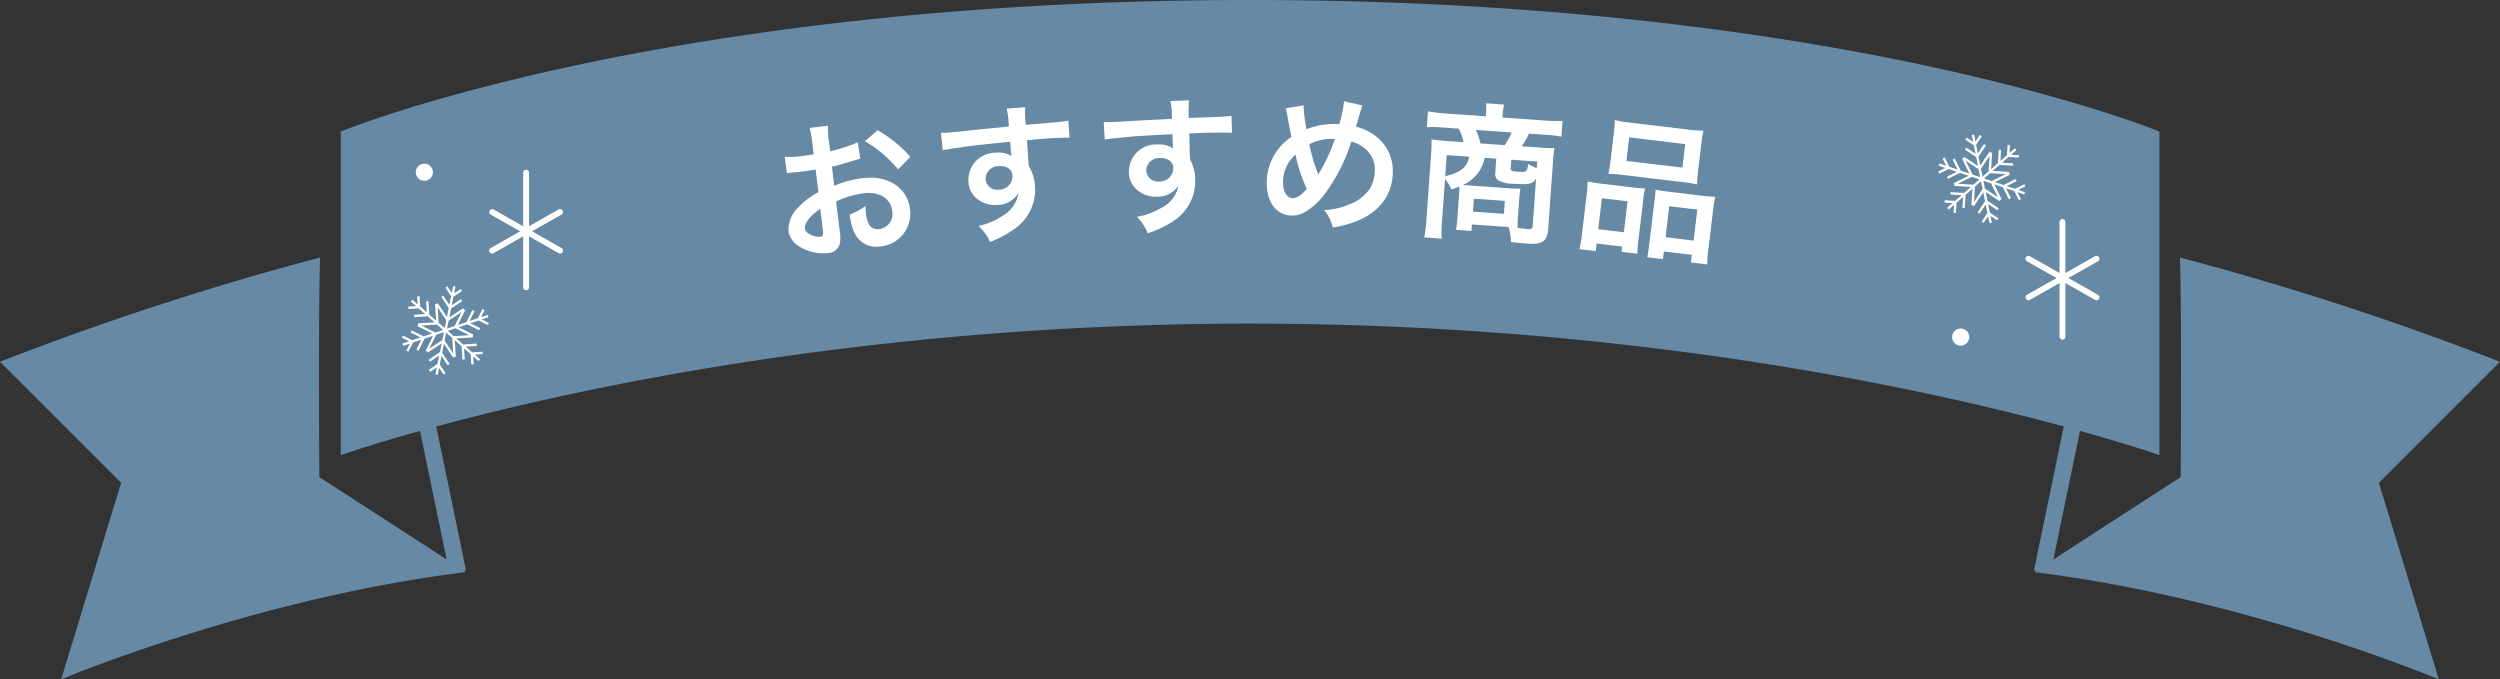 <svg xmlns="http://www.w3.org/2000/svg" xmlns:xlink="http://www.w3.org/1999/xlink" width="372.147" height="101.126" viewBox="0 0 372.147 101.126">
  <rect x="0" y="0" width="372.147" height="101.126" fill="#333333" stroke="none"/>
  <defs>
    <clipPath id="clip-path">
      <rect id="長方形_49" data-name="長方形 49" width="372.147" height="101.126" fill="none"/>
    </clipPath>
  </defs>
  <g id="グループ_1853" data-name="グループ 1853" clip-path="url(#clip-path)">
    <path id="パス_211" data-name="パス 211" d="M372.147,53.85A440.518,440.518,0,0,0,324.5,38.335c.293,8.4.113,32.692.113,32.692S311.936,79.2,305.663,83.292l3.965-19.147c7.669,2.137,11.821,3.611,11.821,3.611V19.582S274.086,0,186.086,0,50.724,19.582,50.724,19.582V67.756s4.143-1.471,11.8-3.605l3.964,19.141C60.211,79.2,47.54,71.027,47.54,71.027s-.18-24.292.112-32.692A440.606,440.606,0,0,0,0,53.85L18.026,71.87,9.108,101.126s28.728-12.1,60.227-15.961l-.276-.183.317-.066L64.938,63.488c21.306-5.761,65.079-15.314,121.148-15.314,56.049,0,99.811,9.545,121.124,15.307l-4.438,21.435.316.066-.276.183c31.5,3.861,60.228,15.961,60.228,15.961L354.121,71.87Z" fill="#6689a5"/>
    <path id="パス_212" data-name="パス 212" d="M124.93,34.286a6.552,6.552,0,0,1,.047,1.879,1.936,1.936,0,0,1-1.86,1.509,6.857,6.857,0,0,1-4.317-1.06,3.23,3.23,0,0,1-1.5-2.326,4.7,4.7,0,0,1,1.494-3.461,11.771,11.771,0,0,1,2.97-2.239l-.424-3.365c-.175.022-.175.022-.891.152-.325.06-.63.1-1.178.162-.327.039-.943.091-1.2.122-.287.012-.484.035-.549.043a4.1,4.1,0,0,0-.456.077l-.314-2.446a13.588,13.588,0,0,0,2.669-.118c.219-.027.459-.056.762-.114.522-.085.631-.1.872-.127l-.173-1.442a14.95,14.95,0,0,0-.431-2.5l2.733-.326a13.614,13.614,0,0,0,.154,2.4l.167,1.4a24.7,24.7,0,0,0,4.12-1.335L128,23.608c-.385.112-.793.228-2.27.67-.705.217-1.135.335-1.955.522l.339,2.842A15.235,15.235,0,0,1,128.5,26.5c3.651-.436,6.52,1.483,6.891,4.588a4.892,4.892,0,0,1-4.368,5.577,3.552,3.552,0,0,1-3.875-2,7.352,7.352,0,0,1-.705-2.755,9.25,9.25,0,0,0,2.311-1.252,7.605,7.605,0,0,0,.072.968,4.243,4.243,0,0,0,.535,1.888,1.524,1.524,0,0,0,1.466.578,2.263,2.263,0,0,0,1.919-2.691c-.225-1.881-1.9-2.922-4.241-2.642a14.1,14.1,0,0,0-4.111,1.223Zm-2.891-3.225c-1.536,1.071-2.382,2.147-2.288,2.934.044.372.3.674.841.921a2.648,2.648,0,0,0,1.457.313c.371-.045.457-.253.371-.976ZM133.624,25.2a18.794,18.794,0,0,0-4.937-4.2l1.891-1.623a18.643,18.643,0,0,1,4.864,3.965Z" transform="translate(0.066 0.011)" fill="#fff"/>
    <path id="パス_213" data-name="パス 213" d="M153.007,24.182c.007.088.041.263.06.525a6.7,6.7,0,0,1,.925,3.046,7.064,7.064,0,0,1-2.847,6.162A15.411,15.411,0,0,1,147.3,36a7.245,7.245,0,0,0-1.736-2.37,10.363,10.363,0,0,0,3.641-1.541,4.635,4.635,0,0,0,2.317-3.387,3.629,3.629,0,0,1-3.116,1.79,4.059,4.059,0,0,1-2.6-.608,3.437,3.437,0,0,1-1.727-2.855,4.052,4.052,0,0,1,4.082-4.309,3.678,3.678,0,0,1,2.33.5.971.971,0,0,1-.041-.262c-.025-.043-.112-1.272-.155-1.864-3.134.313-5.192.526-6.153.66-3.3.48-3.3.48-3.884.61l-.275-2.606a9.716,9.716,0,0,0,1.079-.033c.549-.04.9-.064,3.725-.377,1.424-.146,1.643-.162,3.44-.335.723-.073.723-.073,1.862-.2a12.039,12.039,0,0,0-.322-2.647l2.765-.219a17.309,17.309,0,0,0,.077,2.619c3.819-.3,5.528-.461,6.335-.608l.2,2.523c-.817-.007-1.874.024-3.7.154-.526.038-.922.067-2.654.235l.1,1.427Zm-4.463.541a1.928,1.928,0,0,0-1.916,1.9,1.738,1.738,0,0,0,1.99,1.6,2.006,2.006,0,0,0,2.01-2.13c-.066-.923-.877-1.46-2.084-1.373" transform="translate(0.079 0.009)" fill="#fff"/>
    <path id="パス_214" data-name="パス 214" d="M177.016,23.182c0,.088.028.263.035.527a6.7,6.7,0,0,1,.779,3.085,7.063,7.063,0,0,1-3.134,6.02,15.428,15.428,0,0,1-3.938,1.9,7.228,7.228,0,0,0-1.623-2.448,10.416,10.416,0,0,0,3.71-1.366,4.635,4.635,0,0,0,2.473-3.275,3.625,3.625,0,0,1-3.2,1.641,4.056,4.056,0,0,1-2.571-.73,3.435,3.435,0,0,1-1.59-2.933,4.051,4.051,0,0,1,4.28-4.111,3.689,3.689,0,0,1,2.3.605.9.9,0,0,1-.029-.264c-.023-.043-.053-1.275-.067-1.869-3.144.164-5.211.28-6.177.37-3.317.322-3.317.322-3.908.425l-.151-2.615a9.517,9.517,0,0,0,1.079.017c.549-.013.9-.022,3.737-.2,1.429-.078,1.649-.084,3.452-.172.725-.039.725-.039,1.868-.111a11.9,11.9,0,0,0-.2-2.658l2.772-.089a17.154,17.154,0,0,0-.047,2.62c3.828-.115,5.543-.2,6.355-.309l.083,2.53c-.815-.046-1.872-.065-3.7-.021-.528.013-.925.023-2.662.109l.035,1.43Zm-4.483.329a1.926,1.926,0,0,0-2,1.81,1.737,1.737,0,0,0,1.912,1.692,2.006,2.006,0,0,0,2.108-2.032c-.023-.925-.807-1.5-2.017-1.47" transform="translate(0.093 0.008)" fill="#fff"/>
    <path id="パス_215" data-name="パス 215" d="M193.941,15.677a21.635,21.635,0,0,0,.445,3.555,10.66,10.66,0,0,1,4.266-.779l.594.013a17.01,17.01,0,0,0,.718-3.394l2.759.615a2.315,2.315,0,0,0-.234.61c-.336,1.181-.647,2.252-.742,2.558a7.6,7.6,0,0,1,2.917,1.39,6.492,6.492,0,0,1,2.555,5.519c-.076,3.234-2.008,5.808-5.32,7.117a16.131,16.131,0,0,1-3.611.971,6.37,6.37,0,0,0-1.3-2.605,10.01,10.01,0,0,0,3.606-.774,6.417,6.417,0,0,0,3.137-2.28,5.288,5.288,0,0,0,.811-2.689,4.029,4.029,0,0,0-1.526-3.449,5.2,5.2,0,0,0-1.958-.993,26.41,26.41,0,0,1-4.2,8.113,9.872,9.872,0,0,1-2.676,2.358,3.691,3.691,0,0,1-2.06.545c-2.265-.054-3.737-2.069-3.667-5.039a8.242,8.242,0,0,1,3.68-6.672c-.1-.332-.453-2.255-.666-3.493a2.8,2.8,0,0,0-.2-.753Zm-3.064,11.353c-.033,1.43.559,2.434,1.44,2.454.615.015,1.331-.452,2.1-1.381a23.607,23.607,0,0,1-1.684-5.1,5.565,5.565,0,0,0-1.857,4.028m5.264-1.043a1.777,1.777,0,0,1,.139-.283,24.245,24.245,0,0,0,2.32-5.031,7.316,7.316,0,0,0-3.805.79,25.488,25.488,0,0,0,1.222,4.19,1.945,1.945,0,0,1,.1.332Z" transform="translate(0.107 0.009)" fill="#fff"/>
    <path id="パス_216" data-name="パス 216" d="M217.081,28.812a7.8,7.8,0,0,0,.031-1.056c-.387.171-.59.244-1.157.447a7.672,7.672,0,0,0-.969-1.592l-.441,6.214a18.538,18.538,0,0,0-.058,2.689l-2.59-.184a22.666,22.666,0,0,0,.32-2.647l.713-10.055a17.731,17.731,0,0,0,.046-1.9c.348.069,1.464.193,2.167.242l2.59.184a7.62,7.62,0,0,0-.7-2.014l-2.306-.163a18.132,18.132,0,0,0-2.444-.062l.167-2.35a22.134,22.134,0,0,0,2.581.315l6.037.429.04-.571a9.015,9.015,0,0,0-.012-1.369l2.678.19-.038.218a6.985,6.985,0,0,0-.168,1.136l-.041.57,6.346.45a20.776,20.776,0,0,0,2.6.052l-.167,2.349a18,18,0,0,0-2.429-.283l-2.393-.17a10.554,10.554,0,0,1-1.1,1.886l2.833.2a14.84,14.84,0,0,0,2.069.059,14.171,14.171,0,0,0-.221,1.882l-.717,10.121c-.133,1.866-.854,2.389-3.115,2.229q-.4-.029-2.432-.24a7.037,7.037,0,0,0-.371-2.232l-.484-.034-4.961-.352-.069.967-2.305-.164a11.105,11.105,0,0,0,.205-1.641Zm-1.844-5.734-.222,3.14c2.265-.524,3.272-1.335,3.582-2.9Zm5.643.4a5.469,5.469,0,0,1-3.221,4.031c.635.067.766.076,1.272.112l5.444.386a16.114,16.114,0,0,0,1.827.063c-.084.568-.143,1.093-.179,1.6l-.184,2.591a12.17,12.17,0,0,0-.028,1.652q.884.129,1.444.169c.593.042.754-.057.788-.54l.493-6.959c-.452.783-1.036.92-3.21.765a4.851,4.851,0,0,1-2.39-.5,1.117,1.117,0,0,1-.473-1.115l.151-2.13Zm-1.738,8.02,4.61.327.137-1.933-4.611-.326Zm4.718-9.9a9.323,9.323,0,0,0,1.04-1.89l-5.314-.377a9.571,9.571,0,0,1,.674,2.012Zm4.858,2.44-3.864-.273-.09,1.273c-.027.373.122.449,1.154.522.769.055,1.081.011,1.2-.178a2.026,2.026,0,0,0,.224-.978c.573.306.871.459,1.3.644Z" transform="translate(0.12 0.009)" fill="#fff"/>
    <path id="パス_217" data-name="パス 217" d="M236.038,29.108A20.257,20.257,0,0,0,236.2,27a19.6,19.6,0,0,0,2.111.341l4.788.571c.634.076,1.118.112,1.647.13a13.058,13.058,0,0,0-.293,1.9l-.7,5.837a15.131,15.131,0,0,0-.147,1.977l-2.362-.281.1-.787-3.805-.453-.135,1.137-2.426-.29a16.5,16.5,0,0,0,.39-2.348Zm1.732,5,3.826.457.551-4.614-3.827-.457Zm2.327-14.29a16.725,16.725,0,0,0,.144-1.957,18.44,18.44,0,0,0,2.457.405l8.244.984a17.3,17.3,0,0,0,2.505.189,15.785,15.785,0,0,0-.318,1.913l-.482,4.044a17.058,17.058,0,0,0-.155,2.044,20,20,0,0,0-2.263-.359l-8.658-1.035a20.13,20.13,0,0,0-2.285-.183,18.07,18.07,0,0,0,.328-2Zm1.88,4.127,8.33.995.417-3.5-8.33-1Zm11.267,5.181a15.455,15.455,0,0,0,1.956.145,18.641,18.641,0,0,0-.338,2.088L254.188,37a15.472,15.472,0,0,0-.17,2.353l-2.448-.293.135-1.137-4.153-.5-.136,1.138-2.339-.279c.118-.607.191-1.042.3-1.939l.754-6.318c.117-.985.159-1.334.17-1.8.5.1.955.18,1.61.259ZM247.8,35.3l4.176.5.551-4.613-4.176-.5Z" transform="translate(0.133 0.01)" fill="#fff"/>
    <path id="パス_218" data-name="パス 218" d="M66.285,55.518l-.852-1.281.255-1.272.914,1.373.292-.194-1.108-1.666.266-1.324,1.369,2.056.18-.12.217-.014-.156-2.464,1.014.893.126,2,.351-.023-.105-1.645.974.856.1,1.536.351-.022-.075-1.185.8.7.232-.264-.8-.7,1.185-.075-.022-.351-1.536.1-.974-.857,1.646-.1-.023-.35-2,.126-1.014-.893,2.464-.156-.013-.217.1-.194-2.213-1.1,1.28-.431,1.792.888.156-.315-1.477-.732,1.229-.414,1.379.683.156-.314-1.065-.527,1.007-.339-.112-.333-1.007.339.527-1.065-.314-.155L71.1,47.347l-1.229.414.731-1.477-.314-.156L69.4,47.919l-1.28.432,1.1-2.213-.194-.1-.12-.181-2.057,1.368.266-1.324L68.772,44.8l-.194-.293-1.373.914.256-1.272,1.281-.852L68.548,43l-.99.658.21-1.042-.345-.069-.209,1.041-.657-.989-.293.2.852,1.281-.255,1.272-.914-1.373-.292.194,1.108,1.666L66.5,47.16,65.129,45.1l-.181.12-.217.014.157,2.464-1.014-.893-.127-2-.35.023.1,1.645-.974-.857-.1-1.535-.351.022.076,1.185-.8-.7-.232.264.8.7-1.186.075.022.351,1.536-.1.974.857-1.645.1.022.35,2-.126,1.014.893-2.465.156.014.217-.1.194,2.213,1.1-1.28.431-1.792-.889-.156.315,1.478.732-1.23.414-1.379-.683-.156.314,1.065.527-1.007.339.113.333,1.006-.339-.527,1.064.315.156.683-1.379,1.229-.414L61.95,52.03l.315.156.888-1.791,1.28-.432-1.1,2.213.194.1.121.181,2.056-1.368-.266,1.324-1.665,1.108.194.293,1.373-.914-.255,1.272-1.282.852.2.292.989-.658L64.781,55.7l.344.069.209-1.041.658.989Zm1.148-2.92-1.286-1.932.236-1.179.9.794Zm2.4-2.725-2.316.147-.9-.793,1.139-.384Zm-1.162-3.443L67.642,48.51l-1.139.384.237-1.178Zm-3.563-.719L66.4,47.645l-.237,1.178-.9-.794Zm-2.4,2.731,2.316-.147.9.793-1.139.384Zm1.161,3.443L64.9,49.806l1.139-.384L65.8,50.6Z" transform="translate(0.034 0.024)" fill="#fff"/>
    <path id="パス_219" data-name="パス 219" d="M83.557,36.906l-10.136-5.75a.438.438,0,0,0-.432.761l10.136,5.75a.448.448,0,0,0,.216.057.438.438,0,0,0,.216-.818" transform="translate(0.041 0.018)" fill="#fff"/>
    <path id="パス_220" data-name="パス 220" d="M83.125,31.156l-10.136,5.75a.438.438,0,0,0,.216.818.43.43,0,0,0,.215-.057l10.137-5.75a.438.438,0,0,0-.432-.761" transform="translate(0.041 0.018)" fill="#fff"/>
    <path id="パス_221" data-name="パス 221" d="M78.27,25.249a.437.437,0,0,0-.437.437V42.751a.437.437,0,0,0,.875,0V25.686a.437.437,0,0,0-.437-.437" transform="translate(0.044 0.014)" fill="#fff"/>
    <path id="パス_222" data-name="パス 222" d="M63.132,24.353a1.276,1.276,0,1,0,1.276,1.276,1.276,1.276,0,0,0-1.276-1.276" transform="translate(0.035 0.014)" fill="#fff"/>
    <path id="パス_223" data-name="パス 223" d="M294.563,20.068l-.657.989-.209-1.041-.345.069.209,1.042-.989-.658-.194.293,1.281.851.256,1.272-1.373-.914-.2.293,1.666,1.108.266,1.324-2.057-1.368-.12.181-.2.1,1.1,2.213-1.28-.431-.888-1.792-.314.156.731,1.477-1.229-.414-.683-1.379-.315.156.528,1.064-1.007-.339-.112.333,1.006.339-1.064.527.156.314,1.379-.683,1.229.415-1.477.731.156.315,1.792-.889,1.28.431-2.213,1.1.1.194-.013.217,2.464.157-1.014.892-2-.126-.022.35,1.646.105-.974.856-1.536-.1-.022.35,1.185.075-.8.7.232.263.8-.7-.075,1.185.35.023.1-1.536.974-.857-.105,1.645.351.023.126-2,1.014-.893-.156,2.465.217.013.18.121,1.369-2.057.266,1.325-1.108,1.665.292.194.912-1.373.256,1.272-.853,1.282.292.194.658-.989L296,33.232l.344-.069-.209-1.041.989.657.2-.292-1.282-.852-.255-1.272,1.373.914.194-.293-1.665-1.108-.266-1.324,2.056,1.368.12-.18.2-.1-1.1-2.213,1.28.432.888,1.791.315-.155-.732-1.478,1.229.414.683,1.38.315-.156-.527-1.065,1.006.339.113-.332-1.007-.34,1.065-.527-.156-.314-1.38.683-1.229-.414,1.478-.732-.156-.315-1.792.889L296.8,27.1l2.213-1.1-.1-.2.014-.217-2.465-.156,1.014-.893,2,.126.022-.35-1.645-.1.974-.857,1.536.1.022-.351-1.186-.075.8-.7-.232-.264-.8.7.075-1.185-.35-.022-.1,1.536-.974.856.1-1.645-.35-.022-.127,2-1.014.893.157-2.464-.217-.014-.181-.12-1.368,2.056-.266-1.324,1.108-1.665-.292-.2-.914,1.373L294,21.544l.851-1.281Zm1.293,5.431-.9.794-.237-1.178L296,23.183Zm.47,1.439-1.139-.383.9-.794,2.316.147Zm-1.015,1.128-.236-1.179,1.139.384,1.031,2.079Zm-1.484-.312.9-.794.236,1.178-1.286,1.933Zm-.467-1.445,1.138.384-.9.794-2.316-.147Zm1.014-1.127.237,1.178-1.139-.383-1.031-2.08Z" transform="translate(0.163 0.011)" fill="#fff"/>
    <path id="パス_224" data-name="パス 224" d="M312.128,38.871l-10.136,5.75a.438.438,0,0,1-.432-.761L311.7,38.11a.448.448,0,0,1,.216-.057.438.438,0,0,1,.216.818" transform="translate(0.17 0.022)" fill="#fff"/>
    <path id="パス_225" data-name="パス 225" d="M311.7,44.622,301.56,38.872a.438.438,0,0,1,.216-.818.43.43,0,0,1,.215.057l10.137,5.75a.437.437,0,1,1-.432.76" transform="translate(0.17 0.022)" fill="#fff"/>
    <path id="パス_226" data-name="パス 226" d="M306.841,50.535a.437.437,0,0,1-.437-.437V33.033a.437.437,0,0,1,.875,0V50.1a.437.437,0,0,1-.437.437" transform="translate(0.173 0.018)" fill="#fff"/>
    <path id="パス_227" data-name="パス 227" d="M291.7,51.423a1.276,1.276,0,1,1,1.276-1.276,1.276,1.276,0,0,1-1.276,1.276" transform="translate(0.164 0.028)" fill="#fff"/>
  </g>
</svg>

